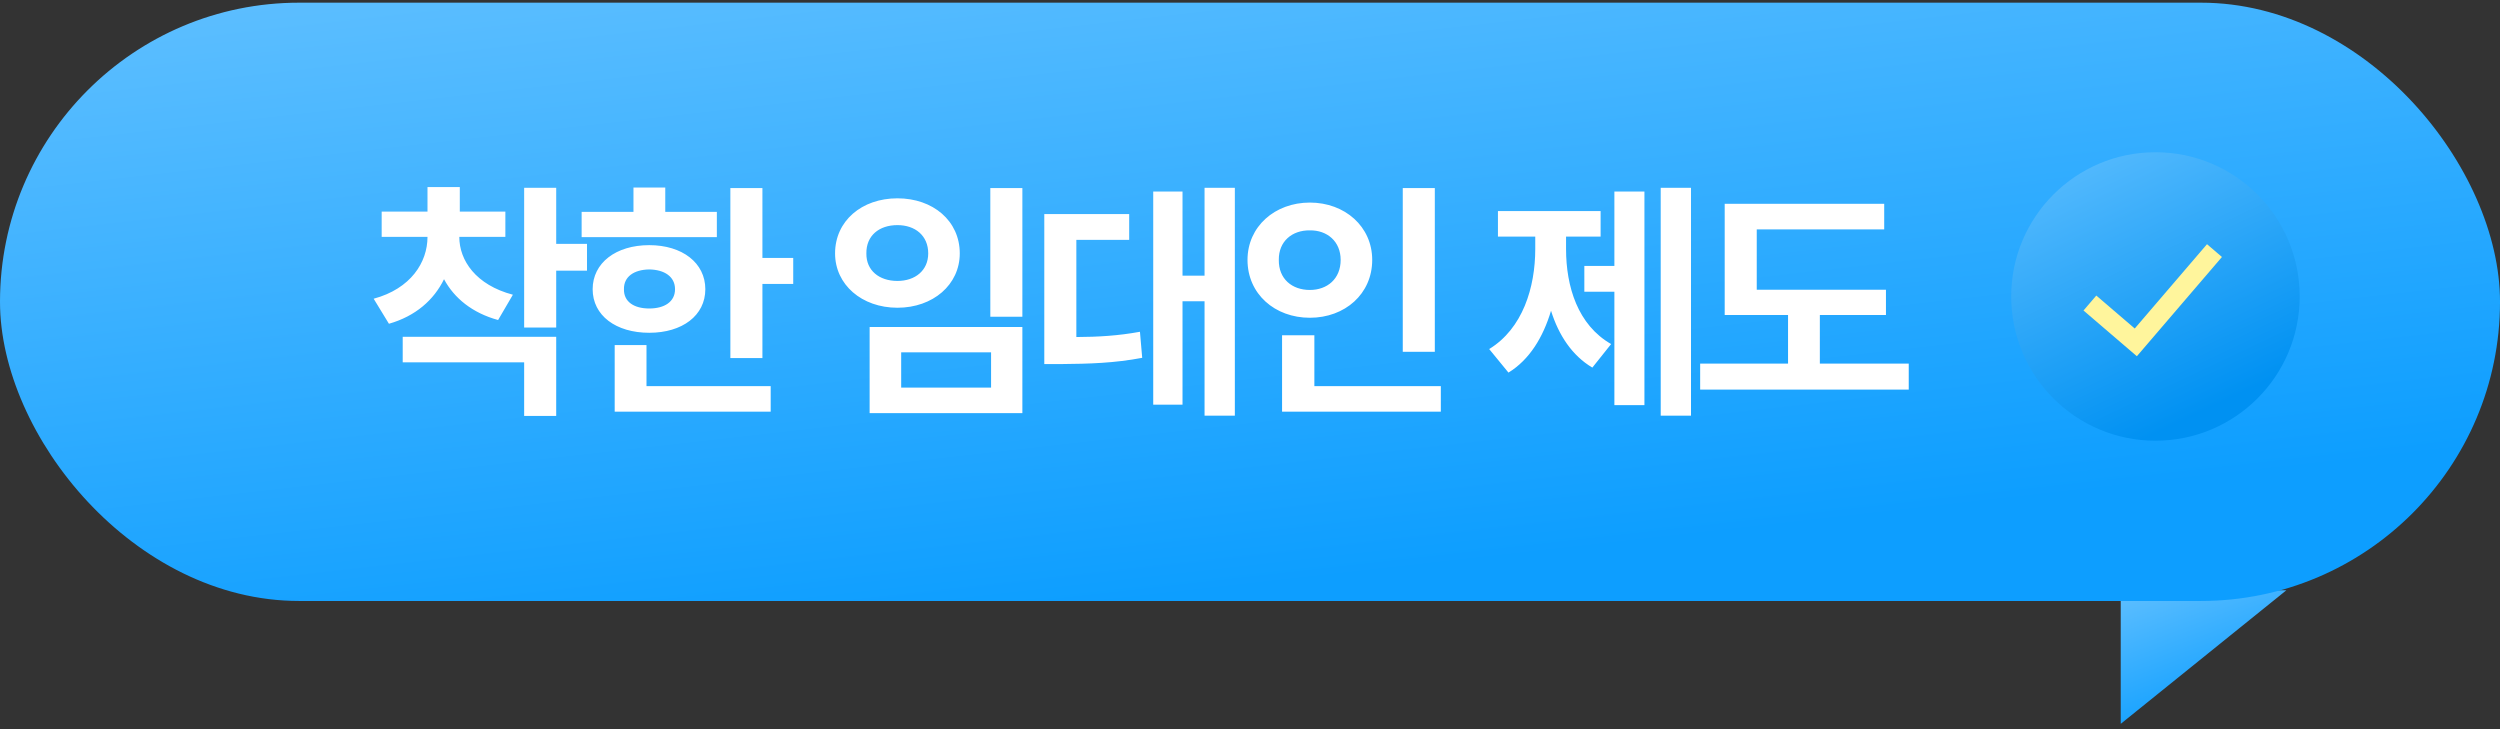 <svg width="312" height="91" viewBox="0 0 312 91" fill="none" xmlns="http://www.w3.org/2000/svg">
<rect x="0" y="0" width="312" height="91" fill="#333333" stroke="none"/>
<path d="M264.668 90.335V73.668H285.335L264.668 90.335Z" fill="url(#paint0_linear_2761_7020)"/>
<rect y="0.334" width="312.001" height="74.667" rx="37.334" fill="url(#paint1_linear_2761_7020)"/>
<circle cx="269" cy="37" r="18" fill="url(#paint2_linear_2761_7020)"/>
<path d="M260.82 37.819L266.548 42.728L276.366 31.273" stroke="#FFF59C" stroke-width="2.455"/>
<path d="M57.32 29.562C57.32 32.5 59.383 35.562 64.008 36.781L62.164 39.938C58.945 39.062 56.68 37.203 55.414 34.844C54.148 37.437 51.867 39.453 48.539 40.406L46.633 37.281C51.258 36.031 53.352 32.75 53.352 29.562H47.633V26.406H53.352V23.344H57.383V26.406H63.07V29.562H57.32ZM69.414 23.437V30.437H73.258V33.781H69.414V40.875H65.414V23.437H69.414ZM69.414 42.031V51.906H65.414V45.219H50.258V42.031H69.414ZM95.15 23.469V32.187H98.994V35.437H95.15V44.688H91.15V23.469H95.15ZM89.463 26.437V29.594H72.588V26.437H79.057V23.406H83.025V26.437H89.463ZM81.025 30.594C85.15 30.594 88.025 32.812 88.025 36.094C88.025 39.375 85.15 41.531 81.025 41.531C76.869 41.531 73.963 39.375 73.963 36.094C73.963 32.812 76.869 30.594 81.025 30.594ZM81.025 33.625C79.119 33.656 77.838 34.531 77.869 36.094C77.838 37.656 79.119 38.5 81.025 38.5C82.932 38.5 84.244 37.656 84.244 36.094C84.244 34.531 82.932 33.656 81.025 33.625ZM96.182 48.188V51.375H76.713V43.062H80.682V48.188H96.182ZM127.592 23.469V39.531H123.592V23.469H127.592ZM127.592 40.812V51.562H108.529V40.812H127.592ZM112.467 43.969V48.375H123.686V43.969H112.467ZM111.998 24.75C116.436 24.75 119.779 27.562 119.779 31.625C119.779 35.531 116.436 38.406 111.998 38.406C107.56 38.406 104.217 35.531 104.217 31.625C104.217 27.562 107.56 24.75 111.998 24.75ZM111.998 28.094C109.717 28.094 108.092 29.406 108.123 31.625C108.092 33.75 109.717 35.062 111.998 35.062C114.217 35.062 115.842 33.75 115.842 31.625C115.842 29.406 114.217 28.094 111.998 28.094ZM154.109 23.437V51.875H150.328V37.594H147.578V50.5H143.922V23.906H147.578V34.406H150.328V23.437H154.109ZM140.922 26.719V29.937H134.328V42.062C137.078 42.047 139.516 41.906 142.266 41.406L142.547 44.656C139.078 45.312 136.047 45.406 132.297 45.438H130.328V26.719H140.922ZM179.065 23.469V43.906H175.065V23.469H179.065ZM179.815 48.188V51.375H160.002V41.844H164.033V48.188H179.815ZM163.471 25.281C167.846 25.281 171.252 28.281 171.252 32.437C171.252 36.687 167.846 39.656 163.471 39.656C159.096 39.656 155.689 36.687 155.689 32.437C155.689 28.281 159.096 25.281 163.471 25.281ZM163.471 28.75C161.252 28.719 159.564 30.125 159.596 32.437C159.564 34.812 161.252 36.187 163.471 36.187C165.627 36.187 167.314 34.812 167.314 32.437C167.314 30.125 165.627 28.719 163.471 28.75ZM211.037 23.437V51.875H207.256V23.437H211.037ZM205.225 23.906V50.562H201.475V36.406H197.725V33.187H201.475V23.906H205.225ZM195.443 31.062C195.443 35.781 196.912 40.562 201.068 42.938L198.725 45.875C196.193 44.375 194.521 41.828 193.568 38.781C192.584 42.094 190.865 44.906 188.256 46.5L185.85 43.562C190.037 41 191.6 35.875 191.6 31.062V29.531H186.943V26.344H199.756V29.531H195.443V31.062ZM235.367 36.156V39.312H227.117V45.375H238.211V48.625H212.18V45.375H223.148V39.312H215.242V25.437H235.149V28.625H219.242V36.156H235.367Z" fill="white"/>
<defs>
<linearGradient id="paint0_linear_2761_7020" x1="268.112" y1="71.816" x2="275.025" y2="89.95" gradientUnits="userSpaceOnUse">
<stop stop-color="#61C0FF"/>
<stop offset="1" stop-color="#0D9EFF"/>
</linearGradient>
<linearGradient id="paint1_linear_2761_7020" x1="52" y1="-7.962" x2="62.394" y2="83.906" gradientUnits="userSpaceOnUse">
<stop stop-color="#61C0FF"/>
<stop offset="1" stop-color="#0D9EFF"/>
</linearGradient>
<linearGradient id="paint2_linear_2761_7020" x1="257" y1="15" x2="274.333" y2="51.667" gradientUnits="userSpaceOnUse">
<stop stop-color="#61C0FF"/>
<stop offset="1" stop-color="#0091F2"/>
</linearGradient>
</defs>
</svg>
